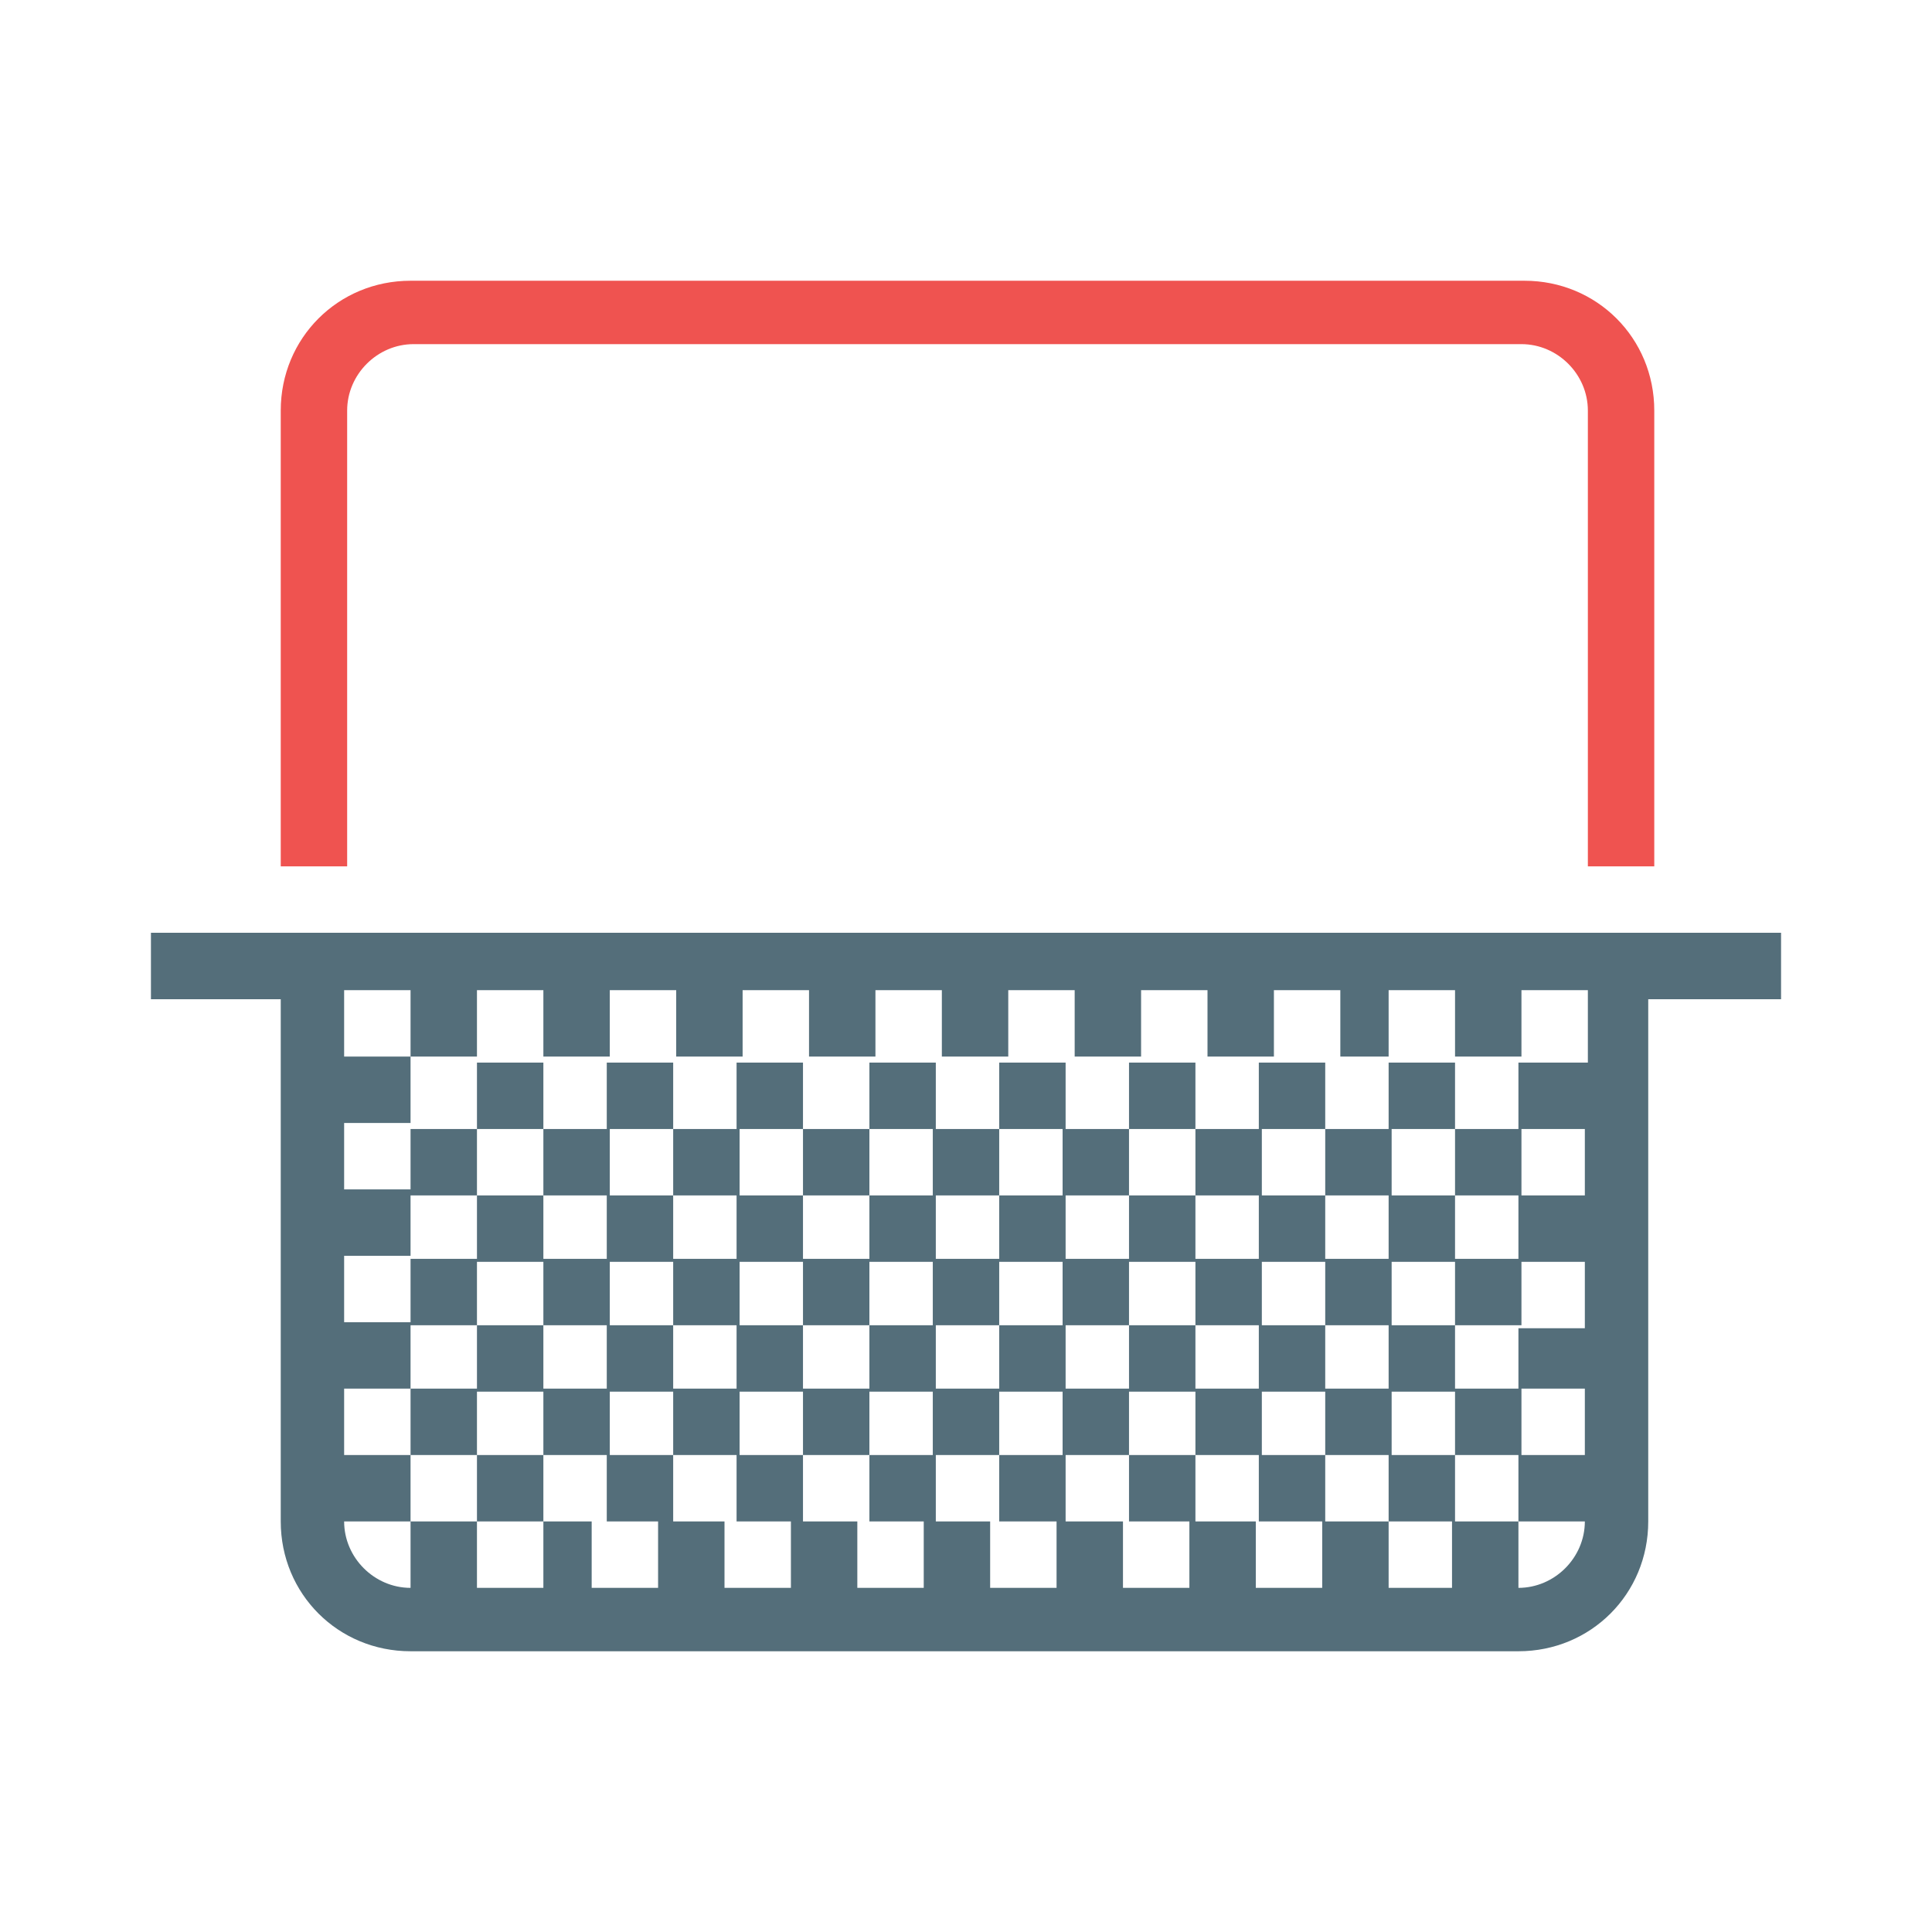 <?xml version="1.0" encoding="utf-8"?>
<!-- Generator: Adobe Illustrator 21.1.0, SVG Export Plug-In . SVG Version: 6.00 Build 0)  -->
<svg version="1.1" id="Layer_1" xmlns="http://www.w3.org/2000/svg" xmlns:xlink="http://www.w3.org/1999/xlink" x="0px" y="0px"
	 viewBox="0 0 64 64" style="enable-background:new 0 0 64 64;" xml:space="preserve">
<style type="text/css">
	.st0{fill:#EF5350;}
	.st1{fill:#546E7A;}
</style>
<g>
	<path class="st0" d="M11.5,13.6c0-1.2,1-2.2,2.2-2.2h36.7c1.2,0,2.2,1,2.2,2.2v15.1h2.2V13.6c0-2.4-1.9-4.3-4.3-4.3H13.6
		c-2.4,0-4.3,1.9-4.3,4.3v15.1h2.2V13.6z"/>
	<path class="st1" d="M5,30.9v2.2h4.3v17.3c0,2.4,1.9,4.3,4.3,4.3h36.7c2.4,0,4.3-1.9,4.3-4.3V33.1H59v-2.2H5z M21.8,52.6h-2.2v-2.2
		H18v2.2h-2.2v-2.2h-2.2v2.2c-1.2,0-2.2-1-2.2-2.2h2.2v-2.2h-2.2V46h2.2v-2.1h2.2v-2.1H18v2.1h2.1V46H18v-2.1h-2.2V46h-2.2v2.2h2.2
		v-2.1H18v2.1h2.1v2.2h1.7V52.6z M20.2,41.8h2.1v2.1h2.1V46h-2.1v-2.1h-2.1V41.8z M24.5,41.8h2.1v2.1h2.2v-2.1h2.1v2.1h-2.1V46h-2.2
		v-2.1h-2.1V41.8z M41.7,43.9V46h-2.1v-2.1h-2.2V46h-2.1v-2.1h2.1v-2.1h2.2v2.1H41.7z M41.8,41.8h2.1v2.1H46V46h-2.1v-2.1h-2.1V41.8
		z M35.2,43.9h-2.1V46H31v-2.1h2.1v-2.1h2.1V43.9z M26.2,52.6H24v-2.2h-1.7v-2.2h-2.1v-2.1h2.1v2.1h2.1v2.2h1.8V52.6z M30.6,52.6
		h-2.2v-2.2h-1.8v-2.2h-2.1v-2.1h2.1v2.1h2.2v-2.1h2.1v2.1h-2.1v2.2h1.8V52.6z M35,52.6h-2.2v-2.2H31v-2.2h2.1v-2.1h2.1v2.1h-2.1
		v2.2H35V52.6z M43.8,52.6h-2.2v-2.2h-2v-2.2h-2.2v2.2h2v2.2h-2.2v-2.2h-1.9v-2.2h2.1v-2.1h2.2v2.1h2.1v2.2h2.1V52.6z M48.1,52.6H46
		v-2.2h-2.1v-2.2h-2.1v-2.1h2.1v2.1H46v2.2h2.1V52.6z M50.3,52.6v-2.2h-2.1v-2.2h-2.1v-2.1h2.1v2.1h2.1v2.2h2.2
		C52.5,51.6,51.5,52.6,50.3,52.6z M52.5,48.2h-2.1V46h2.1V48.2z M52.5,44h-2.2v2h-2.1v-2.1h-2.1v-2.1h2.1v2.1h2.2v-2.1h2.1V44z
		 M52.5,39.6h-2.1v-2.2h2.1V39.6z M52.6,35.2L52.6,35.2h-2.3v2.2h-2.1v2.2h2.1v2.1h-2.1v-2.1h-2.1v-2.2h2.1v-2.2H46v2.2h-2.1v2.2H46
		v2.1h-2.1v-2.1h-2.1v-2.2h2.1v-2.2h-2.2v2.2h-2.1v2.2h2.1v2.1h-2.1v-2.1h-2.2v2.1h-2.1v-2.1h2.1v-2.2h-2.1v-2.2h-2.2v2.2h2.1v2.2
		h-2.1v2.1H31v-2.1h2.1v-2.2H31v-2.2h-2.2v2.2h2.1v2.2h-2.1v2.1h-2.2v-2.1h-2.1v-2.2h2.1v-2.2h-2.2v2.2h-2.1v2.2h2.1v2.1h-2.1v-2.1
		h-2.1v-2.2h2.1v-2.2h-2.2v2.2H18v2.2h2.1v2.1H18v-2.1h-2.2v2.1h-2.2v2.1h-2.2v-2.2h2.2v-2h2.2v-2.2h-2.2v2h-2.2v-2.2h2.2V35h-2.2
		v-2.2h2.2V35h2.2v-2.2H18V35h2.2v-2.2h2.2V35h2.2v-2.2h2.2V35H29v-2.2h2.2V35h2.2v-2.2h2.2V35h2.2v-2.2H40V35h2.2v-2.2h2.2V35H46
		v-2.2h2.2V35h2.2v-2.2h2.2V35.2z M18,48.2v2.2h-2.2v-2.2H18z M18,35.2v2.2h-2.2v-2.2H18z M26.6,37.4h2.2v2.2h-2.2V37.4z M39.6,35.2
		v2.2h-2.2v-2.2H39.6z"/>
</g>
</svg>
